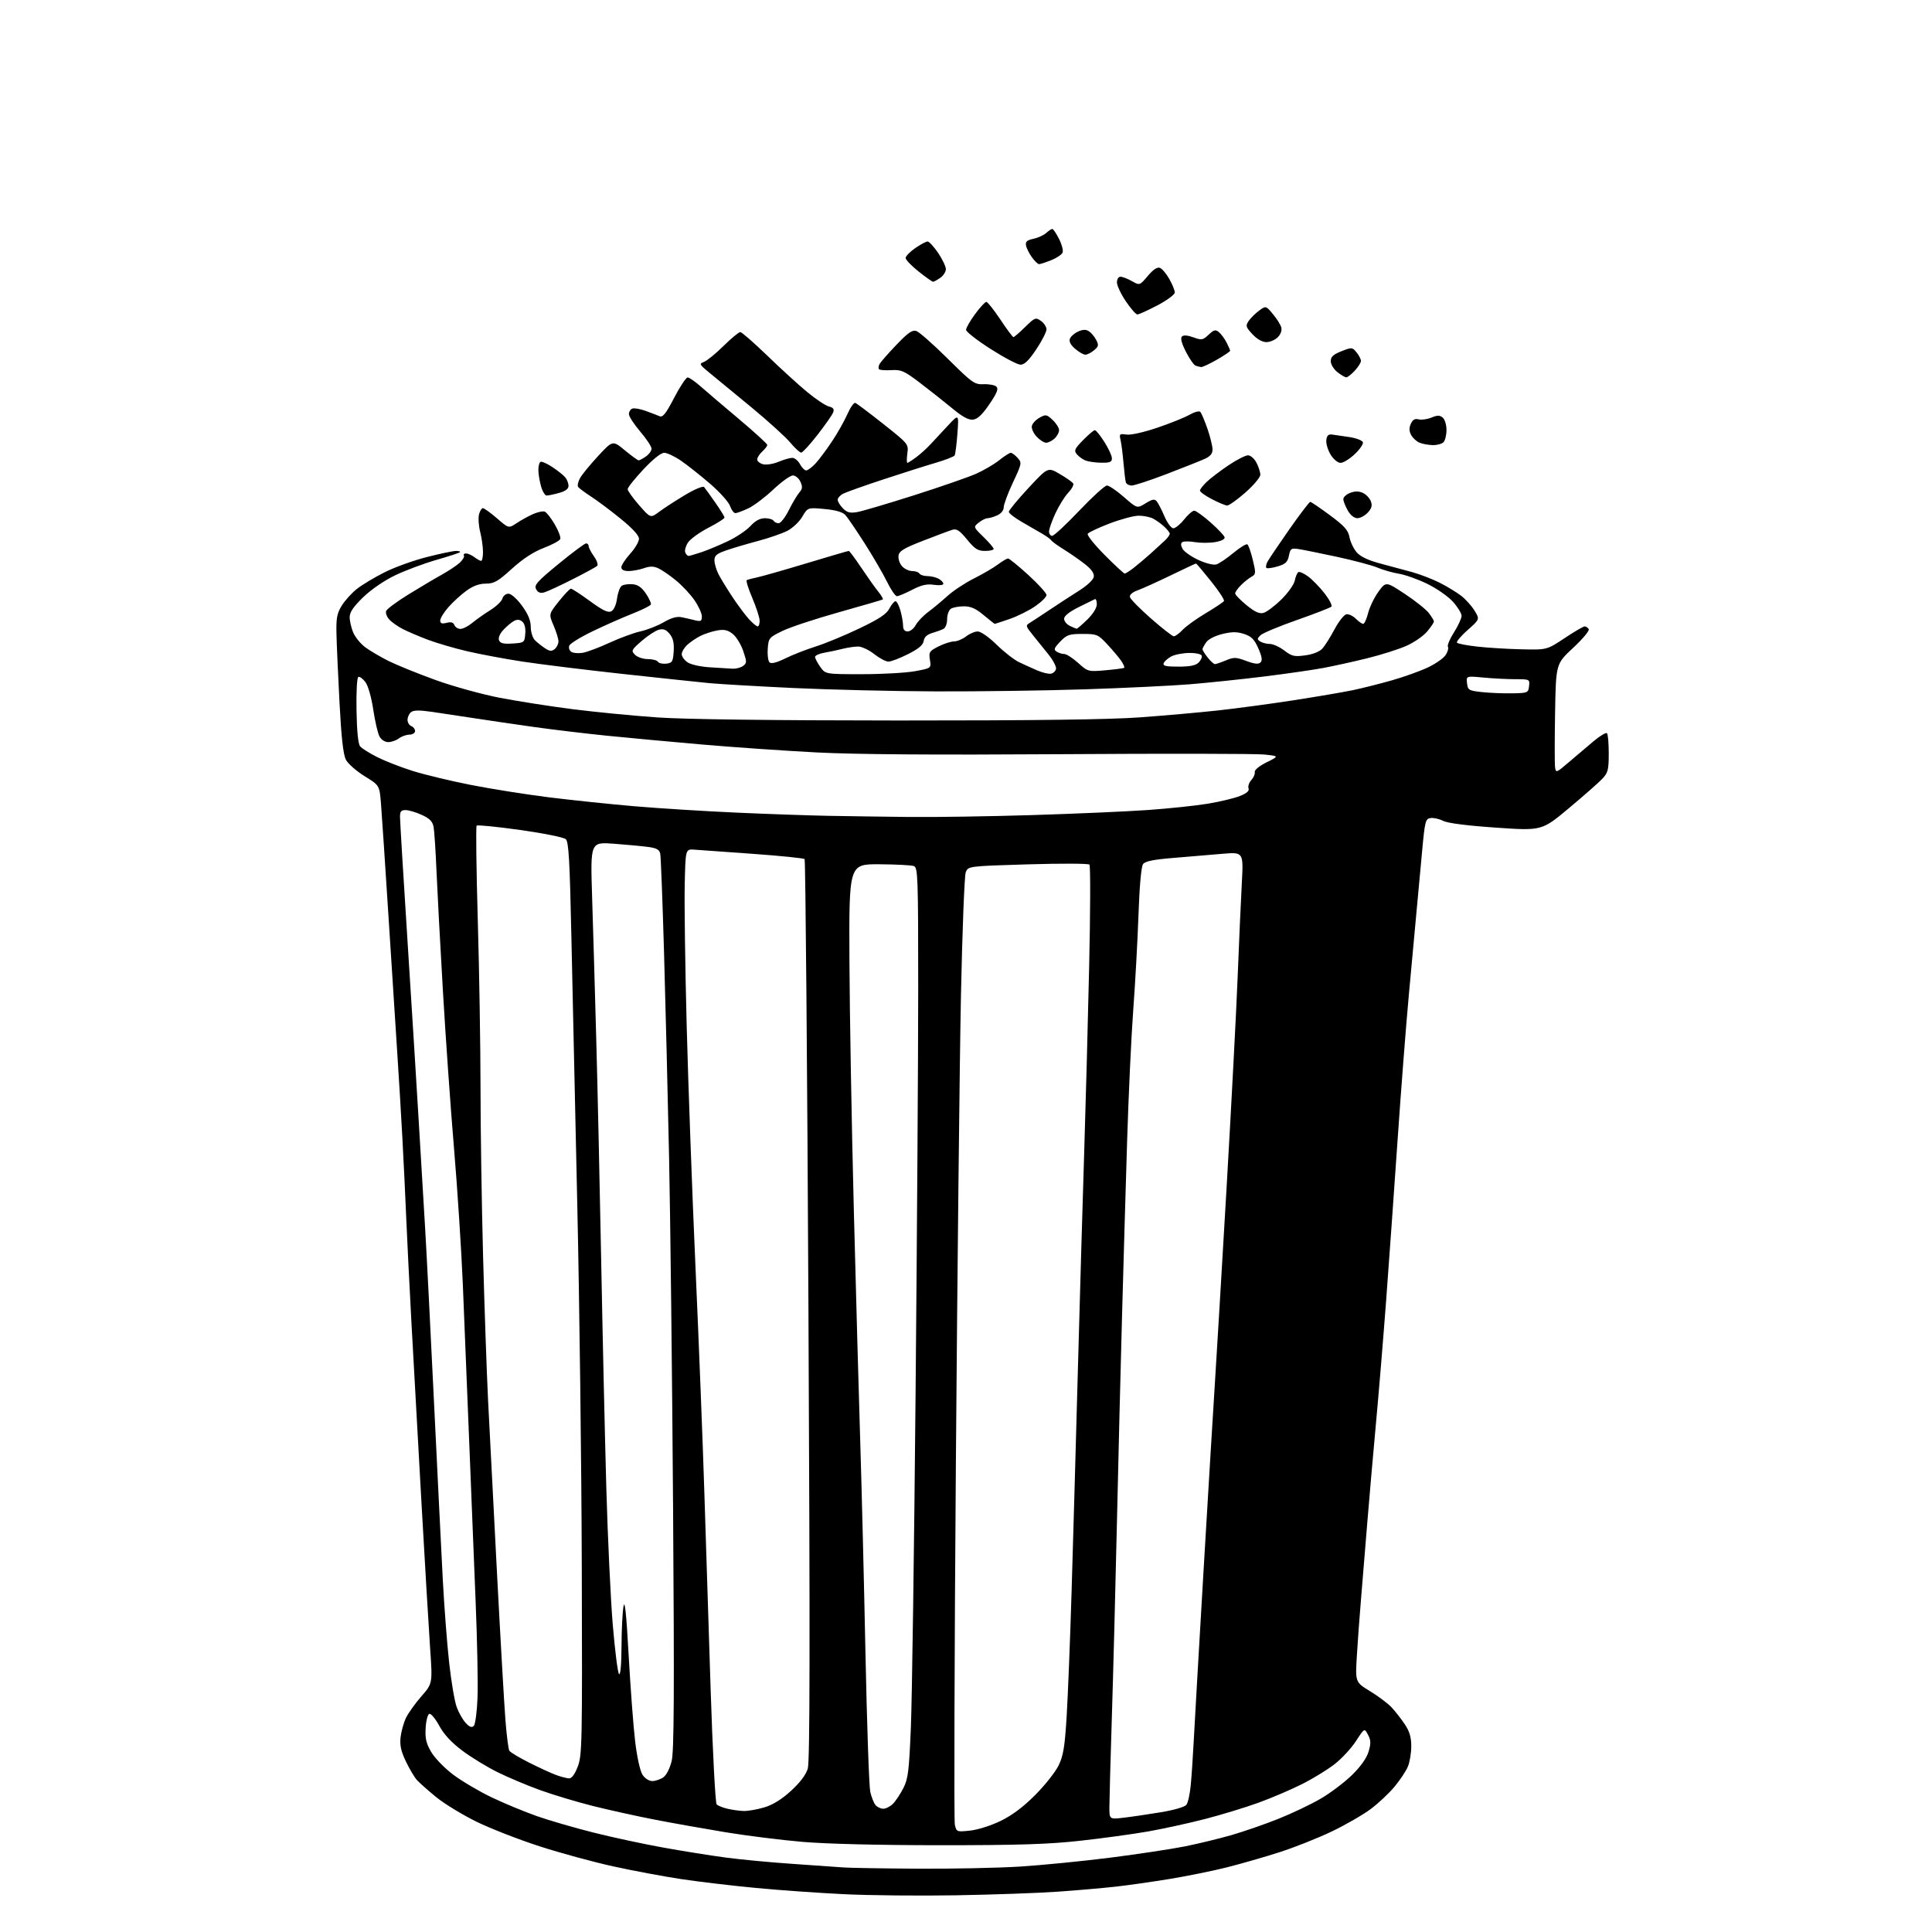 <?xml version="1.0" encoding="UTF-8" standalone="no"?>
<!-- Filename: 2fd1beadf409b833266e03b2ed76a94009f5ceb80a253ed81b9b6a0a5e8c2795.svg -->
<!-- Created with https://svgstud.io -->
<svg
  version="1.1"
  xmlns="http://www.w3.org/2000/svg"
  xmlns:xlink="http://www.w3.org/1999/xlink"
  xmlns:svg="http://www.w3.org/2000/svg"
  xmlns:rdf="http://www.w3.org/1999/02/22-rdf-syntax-ns#"
  xmlns:cc="http://creativecommons.org/ns#"
  xmlns:dc="http://purl.org/dc/elements/1.1/"
  viewBox="0 0 768 768"
  width="768"
  height="768"
  role="img"
  aria-labelledby="titleID descID"
>
  <title id="titleID">data nodes entering a trash bin</title>
  <desc id="descID">AI-generated SVG illustration: data nodes entering a trash bin, created on https://svgstud.io</desc>

  <rect width="100%" height="100%" fill="white" />


  <path stroke="none" fill="black" fill-rule="evenodd" d="M380.00,753.41C365.43,753.65 345.40,753.46 335.50,752.97C325.60,752.49 309.85,751.38 300.50,750.49C291.15,749.61 277.81,748.03 270.85,746.98C263.89,745.93 251.74,743.66 243.85,741.93C235.96,740.21 222.74,736.60 214.48,733.93C206.22,731.26 194.94,726.86 189.42,724.16C183.90,721.46 176.71,717.07 173.44,714.42C170.17,711.76 166.69,708.66 165.69,707.54C164.69,706.42 162.73,703.09 161.32,700.15C159.41,696.15 158.88,693.75 159.23,690.61C159.49,688.31 160.45,684.85 161.36,682.93C162.27,681.02 165.03,677.15 167.48,674.34C171.95,669.23 171.95,669.23 170.99,655.37C170.46,647.74 168.90,621.48 167.52,597.00C166.14,572.52 164.35,540.35 163.54,525.50C162.74,510.65 161.82,492.20 161.50,484.50C161.19,476.80 160.49,462.40 159.96,452.50C159.42,442.60 158.53,427.75 157.98,419.50C157.43,411.25 155.87,386.95 154.51,365.50C153.14,344.05 151.76,323.28 151.44,319.34C150.85,312.19 150.85,312.19 144.91,308.53C141.65,306.51 138.31,303.57 137.49,301.98C136.44,299.95 135.68,293.17 134.96,279.29C134.39,268.41 133.84,256.11 133.75,251.96C133.61,245.68 133.96,243.80 135.85,240.75C137.10,238.73 139.80,235.74 141.86,234.11C143.92,232.48 148.88,229.50 152.87,227.50C156.87,225.49 164.44,222.76 169.70,221.43C174.95,220.09 180.17,219.00 181.29,219.00C182.42,219.00 183.10,219.23 182.82,219.52C182.53,219.80 178.30,221.18 173.40,222.59C168.51,224.00 161.18,226.73 157.13,228.67C152.73,230.77 147.60,234.29 144.38,237.40C140.46,241.20 139.00,243.35 139.00,245.34C139.00,246.84 139.63,249.57 140.39,251.40C141.16,253.24 143.30,255.87 145.14,257.26C146.99,258.64 151.20,261.12 154.50,262.77C157.80,264.41 166.18,267.80 173.12,270.31C180.05,272.82 191.53,276.00 198.62,277.37C205.70,278.74 218.85,280.80 227.83,281.94C236.82,283.07 251.89,284.54 261.33,285.19C272.26,285.95 307.02,286.39 357.00,286.41C410.83,286.43 441.00,286.04 453.00,285.17C462.62,284.48 476.57,283.24 484.00,282.43C491.43,281.62 504.93,279.81 514.00,278.40C523.08,277.00 533.65,275.20 537.50,274.41C541.35,273.61 548.45,271.83 553.28,270.45C558.10,269.08 564.55,266.77 567.60,265.32C570.66,263.88 573.83,261.66 574.66,260.39C575.49,259.12 575.90,257.65 575.57,257.11C575.23,256.57 576.32,253.99 577.98,251.37C579.64,248.75 581.00,245.80 581.00,244.81C581.00,243.82 579.45,241.29 577.55,239.19C575.65,237.08 571.08,233.90 567.40,232.10C563.71,230.30 558.63,228.49 556.10,228.07C553.57,227.65 549.77,226.57 547.66,225.67C545.54,224.76 538.34,222.84 531.66,221.39C524.97,219.95 518.04,218.54 516.25,218.27C513.26,217.82 512.94,218.04 512.37,220.89C511.86,223.43 511.04,224.21 507.87,225.16C505.73,225.80 503.73,226.06 503.41,225.75C503.10,225.43 503.30,224.31 503.86,223.26C504.43,222.20 508.33,216.43 512.53,210.42C516.74,204.41 520.48,199.50 520.84,199.50C521.20,199.50 524.72,201.89 528.65,204.80C534.46,209.11 535.92,210.74 536.44,213.54C536.80,215.44 538.08,218.14 539.29,219.54C540.77,221.25 543.80,222.70 548.50,223.96C552.35,224.98 558.10,226.54 561.27,227.40C564.44,228.27 569.39,230.18 572.27,231.63C575.15,233.09 578.96,235.39 580.73,236.75C582.51,238.10 584.94,240.78 586.12,242.69C588.26,246.16 588.26,246.16 583.38,250.48C580.70,252.85 578.81,255.11 579.19,255.50C579.56,255.89 583.25,256.59 587.39,257.05C591.52,257.51 599.41,257.99 604.92,258.11C614.93,258.34 614.93,258.34 621.95,253.67C625.82,251.10 629.40,249.00 629.93,249.00C630.45,249.00 631.18,249.49 631.55,250.08C631.92,250.67 629.14,254.01 625.36,257.52C618.50,263.89 618.50,263.89 618.17,283.34C617.98,294.04 617.98,303.82 618.17,305.09C618.48,307.29 618.74,307.19 623.68,302.95C626.53,300.50 630.94,296.76 633.48,294.64C636.02,292.51 638.42,291.08 638.80,291.47C639.19,291.85 639.50,295.47 639.50,299.50C639.50,305.95 639.20,307.17 637.00,309.52C635.62,311.00 629.64,316.27 623.70,321.23C612.91,330.25 612.91,330.25 594.70,329.00C583.16,328.21 575.47,327.22 573.68,326.31C572.13,325.52 569.88,325.02 568.68,325.19C566.64,325.48 566.42,326.33 565.30,338.50C564.64,345.65 563.62,356.68 563.03,363.00C562.44,369.32 561.07,384.18 559.99,396.00C558.90,407.82 556.90,433.70 555.54,453.50C554.18,473.30 552.14,501.88 551.01,517.00C549.87,532.12 548.05,554.17 546.95,566.00C545.86,577.83 544.31,595.60 543.50,605.50C542.70,615.40 541.59,628.90 541.04,635.50C540.48,642.10 539.73,652.27 539.38,658.09C538.73,668.69 538.73,668.69 544.61,672.27C547.85,674.24 551.69,677.12 553.15,678.68C554.60,680.23 556.97,683.25 558.40,685.39C560.32,688.26 561.00,690.57 561.00,694.17C561.00,696.86 560.39,700.51 559.64,702.28C558.89,704.05 556.51,707.63 554.35,710.23C552.19,712.83 547.96,716.81 544.96,719.06C541.96,721.32 535.00,725.34 529.50,727.99C524.00,730.63 514.55,734.39 508.50,736.32C502.45,738.26 493.00,740.97 487.50,742.35C482.00,743.73 471.88,745.78 465.00,746.91C458.12,748.04 448.45,749.42 443.50,749.97C438.55,750.53 428.20,751.43 420.50,751.97C412.80,752.52 394.57,753.16 380.00,753.41zM364.50,742.83C378.25,742.92 396.70,742.54 405.50,741.99C414.30,741.43 430.50,739.83 441.50,738.43C452.50,737.02 465.82,735.01 471.09,733.95C476.37,732.89 484.69,730.87 489.59,729.46C494.49,728.04 502.89,725.13 508.26,722.98C513.63,720.83 521.17,717.24 525.01,714.99C528.86,712.75 534.43,708.54 537.41,705.63C540.89,702.23 543.24,698.92 544.02,696.33C545.00,693.04 544.97,691.81 543.81,689.61C542.40,686.91 542.40,686.91 539.08,692.02C537.26,694.84 533.48,698.95 530.68,701.16C527.88,703.38 521.98,707.00 517.56,709.22C513.15,711.44 505.35,714.77 500.23,716.62C495.11,718.48 485.65,721.36 479.22,723.03C472.78,724.70 462.56,726.94 456.51,728.01C450.45,729.08 438.30,730.75 429.50,731.72C416.89,733.12 405.13,733.50 374.00,733.50C349.52,733.50 328.60,732.99 319.00,732.17C310.48,731.44 296.75,729.72 288.50,728.36C280.25,727.00 267.65,724.76 260.50,723.38C253.35,722.00 242.23,719.54 235.78,717.93C229.33,716.31 219.84,713.46 214.68,711.59C209.52,709.72 201.91,706.52 197.76,704.46C193.60,702.41 187.32,698.57 183.80,695.93C179.46,692.68 176.49,689.48 174.60,686.01C173.07,683.20 171.30,681.07 170.66,681.28C170.02,681.49 169.36,684.02 169.20,686.90C168.95,691.07 169.41,693.03 171.43,696.47C172.83,698.86 176.77,702.92 180.20,705.49C183.62,708.06 190.49,712.11 195.46,714.49C200.43,716.86 208.51,720.21 213.40,721.93C218.30,723.65 228.42,726.59 235.90,728.47C243.38,730.35 255.80,733.02 263.50,734.41C271.20,735.80 282.45,737.60 288.50,738.41C294.55,739.22 306.70,740.36 315.50,740.95C324.30,741.55 333.30,742.17 335.50,742.35C337.70,742.52 350.75,742.74 364.50,742.83zM385.58,727.70C388.62,727.39 393.89,725.72 397.73,723.86C402.34,721.62 406.74,718.33 411.51,713.54C415.37,709.67 419.55,704.38 420.81,701.80C422.69,697.93 423.26,694.44 424.01,682.30C424.51,674.16 425.40,651.75 425.98,632.50C426.56,613.25 427.69,573.42 428.49,544.00C429.29,514.58 430.42,475.65 431.00,457.50C431.58,439.35 432.46,406.50 432.95,384.50C433.45,362.50 433.50,344.14 433.07,343.69C432.63,343.24 421.60,343.20 408.56,343.59C384.83,344.31 384.83,344.31 383.89,346.78C383.38,348.14 382.52,370.24 381.99,395.88C381.47,421.52 380.56,505.46 379.97,582.41C379.39,659.36 379.21,723.66 379.56,725.29C380.21,728.22 380.28,728.25 385.58,727.70zM446.75,722.56C449.91,722.19 456.55,721.21 461.50,720.39C466.64,719.54 470.98,718.28 471.61,717.45C472.22,716.65 473.00,713.18 473.33,709.75C473.66,706.31 474.19,698.55 474.50,692.50C474.81,686.45 476.60,655.40 478.48,623.50C480.37,591.60 482.40,558.08 482.99,549.00C483.58,539.92 485.63,505.61 487.55,472.76C489.46,439.90 491.46,401.87 491.99,388.26C492.53,374.64 493.26,357.92 493.64,351.09C494.31,338.69 494.31,338.69 485.90,339.40C481.28,339.80 472.56,340.53 466.51,341.03C458.43,341.69 455.22,342.35 454.37,343.51C453.66,344.49 452.96,352.26 452.56,363.80C452.20,374.08 451.26,391.05 450.48,401.50C449.70,411.95 448.61,435.35 448.05,453.50C447.49,471.65 446.58,502.93 446.03,523.00C445.47,543.08 444.56,580.20 443.99,605.50C443.42,630.80 442.52,665.45 441.98,682.50C441.44,699.55 441.00,715.69 441.00,718.37C441.00,723.23 441.00,723.23 446.75,722.56zM295.57,719.90C297.26,719.95 300.94,719.32 303.76,718.48C307.23,717.45 310.68,715.32 314.43,711.89C318.06,708.58 320.36,705.51 321.11,703.04C321.95,700.22 322.02,653.25 321.37,520.71C320.89,422.51 320.20,341.87 319.84,341.50C319.47,341.14 310.25,340.20 299.34,339.42C288.43,338.63 277.93,337.88 276.00,337.75C272.50,337.50 272.50,337.50 272.19,351.50C272.01,359.20 272.36,384.40 272.96,407.50C273.56,430.60 275.14,474.02 276.48,504.00C277.82,533.98 279.39,574.02 279.98,593.00C280.57,611.98 281.70,647.49 282.50,671.93C283.30,696.36 284.37,716.77 284.88,717.28C285.40,717.80 287.32,718.57 289.16,719.00C291.00,719.44 293.88,719.84 295.57,719.90zM351.12,719.00C352.16,719.00 353.88,718.12 354.96,717.04C356.04,715.96 357.89,713.17 359.09,710.83C360.99,707.09 361.36,704.13 362.09,686.54C362.55,675.52 363.39,615.72 363.96,553.67C364.53,491.61 365.00,419.25 365.00,392.88C365.00,348.58 364.87,344.89 363.29,344.28C362.35,343.92 356.16,343.60 349.54,343.56C337.50,343.50 337.50,343.50 337.66,381.50C337.75,402.40 338.54,447.18 339.41,481.00C340.28,514.83 341.43,556.45 341.97,573.50C342.51,590.55 343.44,627.90 344.02,656.50C344.60,685.10 345.47,710.20 345.94,712.28C346.42,714.36 347.35,716.72 348.02,717.53C348.70,718.34 350.09,719.00 351.12,719.00zM259.30,708.00C260.54,708.00 262.51,707.33 263.67,706.52C264.94,705.63 266.28,702.98 267.01,699.97C267.94,696.07 268.07,672.87 267.56,599.70C267.20,547.34 266.48,484.48 265.97,460.00C265.45,435.52 264.55,398.85 263.96,378.50C263.37,358.15 262.70,340.55 262.46,339.39C262.13,337.76 261.05,337.14 257.77,336.69C255.42,336.37 249.26,335.79 244.09,335.40C234.68,334.69 234.68,334.69 235.37,356.53C235.76,368.55 236.49,393.71 237.00,412.44C237.52,431.17 238.41,471.25 238.99,501.50C239.56,531.75 240.48,572.38 241.03,591.79C241.58,611.19 242.72,635.49 243.58,645.79C244.44,656.08 245.56,664.93 246.07,665.45C246.64,666.04 247.02,661.84 247.06,654.45C247.09,647.88 247.45,640.70 247.86,638.50C248.38,635.70 248.99,641.54 249.90,658.00C250.62,670.92 251.78,686.34 252.48,692.25C253.24,698.54 254.45,704.03 255.41,705.50C256.35,706.94 258.00,708.00 259.30,708.00zM226.17,706.93C227.26,706.98 228.47,705.37 229.67,702.25C231.39,697.78 231.49,693.15 231.27,623.00C231.15,582.02 230.34,517.23 229.48,479.00C228.62,440.77 227.56,392.72 227.13,372.20C226.49,342.05 226.06,334.66 224.92,333.59C224.13,332.86 216.05,331.23 206.79,329.93C197.60,328.64 189.81,327.86 189.47,328.20C189.13,328.53 189.34,345.47 189.93,365.84C190.52,386.20 191.00,416.06 191.01,432.18C191.02,448.31 191.47,478.38 192.02,499.00C192.57,519.62 193.47,545.50 194.01,556.50C194.55,567.50 196.13,598.10 197.52,624.50C198.90,650.90 200.43,677.53 200.91,683.67C201.39,689.81 202.09,695.34 202.47,695.94C202.84,696.55 206.38,698.68 210.32,700.66C214.27,702.65 219.07,704.86 221.00,705.57C222.93,706.28 225.25,706.89 226.17,706.93zM188.34,686.06C188.95,685.45 189.62,680.34 189.83,674.68C190.04,669.04 189.70,652.06 189.08,636.96C188.46,621.86 187.30,592.85 186.49,572.50C185.69,552.15 184.56,524.25 183.98,510.50C183.40,496.75 181.83,472.45 180.48,456.50C179.13,440.55 177.14,412.43 176.07,394.00C174.99,375.57 173.84,353.98 173.50,346.00C173.17,338.02 172.65,330.22 172.35,328.66C171.94,326.52 170.76,325.34 167.65,323.93C165.37,322.89 162.49,322.03 161.25,322.02C159.46,322.00 159.00,322.56 159.01,324.75C159.01,326.26 160.36,348.65 162.02,374.50C163.67,400.35 165.69,432.75 166.50,446.50C167.32,460.25 168.43,478.93 168.98,488.00C169.53,497.07 171.10,527.90 172.48,556.50C173.86,585.10 175.46,617.27 176.02,628.00C176.59,638.73 177.73,653.58 178.55,661.00C179.37,668.42 180.71,676.34 181.54,678.58C182.36,680.83 183.98,683.68 185.13,684.91C186.67,686.56 187.53,686.87 188.34,686.06zM361.50,324.76C371.40,324.87 393.37,324.53 410.33,324.01C427.28,323.49 447.98,322.58 456.33,321.99C464.67,321.40 475.42,320.27 480.21,319.47C485.01,318.67 490.72,317.30 492.90,316.42C495.63,315.33 496.70,314.38 496.32,313.38C496.01,312.58 496.51,311.10 497.42,310.09C498.34,309.08 498.95,307.63 498.79,306.88C498.62,306.09 500.60,304.47 503.50,303.03C508.50,300.55 508.50,300.55 502.50,299.93C499.20,299.59 462.98,299.53 422.00,299.80C371.35,300.13 340.14,299.91 324.50,299.10C311.85,298.44 291.38,297.03 279.00,295.95C266.62,294.88 249.53,293.29 241.00,292.43C232.47,291.56 219.43,290.00 212.00,288.95C204.57,287.90 194.00,286.35 188.50,285.50C183.00,284.65 175.40,283.50 171.62,282.96C166.64,282.24 164.36,282.29 163.37,283.11C162.62,283.73 162.00,285.10 162.00,286.15C162.00,287.20 162.68,288.32 163.50,288.64C164.33,288.95 165.00,289.84 165.00,290.61C165.00,291.38 163.99,292.01 162.75,292.03C161.51,292.05 159.63,292.72 158.56,293.53C157.49,294.34 155.59,295.00 154.34,295.00C153.01,295.00 151.56,294.07 150.85,292.75C150.18,291.51 149.06,286.70 148.37,282.06C147.63,277.15 146.33,272.59 145.26,271.15C144.25,269.79 142.99,268.87 142.46,269.09C141.90,269.33 141.59,274.86 141.72,282.36C141.86,290.71 142.37,295.74 143.16,296.69C143.83,297.50 146.88,299.42 149.94,300.96C153.00,302.50 159.31,304.97 163.97,306.44C168.64,307.91 178.99,310.40 186.97,311.98C194.96,313.56 208.93,315.78 218.00,316.92C227.07,318.05 242.38,319.65 252.00,320.48C261.62,321.31 279.85,322.45 292.50,323.02C305.15,323.59 321.80,324.17 329.50,324.31C337.20,324.45 351.60,324.65 361.50,324.76zM601.00,275.61C607.32,275.50 607.51,275.42 607.82,272.75C608.13,270.03 608.07,270.00 602.32,269.99C599.12,269.99 593.43,269.70 589.67,269.34C582.84,268.70 582.84,268.70 583.17,271.60C583.48,274.32 583.84,274.54 589.00,275.11C592.02,275.44 597.42,275.67 601.00,275.61zM372.00,274.84C355.23,274.78 329.80,274.17 315.50,273.50C301.20,272.82 286.12,271.95 282.00,271.56C277.88,271.16 262.36,269.52 247.52,267.90C232.69,266.28 214.76,264.07 207.69,262.99C200.61,261.90 190.70,260.05 185.66,258.87C180.62,257.69 173.65,255.65 170.16,254.34C166.68,253.02 162.18,251.11 160.16,250.08C158.15,249.05 155.70,247.33 154.73,246.25C153.75,245.17 153.20,243.65 153.50,242.87C153.80,242.08 157.75,239.16 162.27,236.36C166.80,233.57 172.75,230.03 175.50,228.51C178.25,226.98 181.50,224.82 182.72,223.72C183.94,222.61 184.70,221.32 184.41,220.85C184.12,220.38 184.50,220.00 185.25,220.00C186.00,220.00 187.49,220.66 188.56,221.47C189.63,222.28 190.84,222.95 191.25,222.97C191.66,222.99 192.00,221.40 192.00,219.44C192.00,217.49 191.50,213.90 190.89,211.46C190.27,209.03 190.06,205.91 190.41,204.52C190.75,203.13 191.45,202.00 191.96,202.00C192.46,202.00 194.98,203.82 197.54,206.03C202.20,210.07 202.20,210.07 205.35,207.97C207.08,206.81 210.02,205.19 211.87,204.37C213.72,203.55 215.82,203.10 216.54,203.38C217.26,203.65 219.05,205.94 220.52,208.45C222.00,210.97 222.98,213.58 222.71,214.26C222.45,214.94 219.48,216.55 216.13,217.82C212.06,219.38 207.86,222.12 203.50,226.07C197.91,231.14 196.40,232.00 193.13,232.00C190.51,232.00 188.07,232.90 185.40,234.83C183.26,236.38 180.04,239.32 178.25,241.36C176.46,243.40 175.00,245.78 175.00,246.64C175.00,247.83 175.63,248.06 177.52,247.58C179.29,247.14 180.22,247.41 180.63,248.48C180.95,249.31 182.03,250.00 183.03,250.00C184.03,250.00 186.12,248.94 187.67,247.65C189.23,246.35 192.46,244.07 194.87,242.56C197.27,241.06 199.46,238.97 199.73,237.91C200.01,236.86 201.08,236.00 202.11,236.00C203.19,236.00 205.46,238.01 207.47,240.75C209.93,244.11 210.96,246.58 210.98,249.18C210.99,251.23 211.73,253.58 212.64,254.50C213.54,255.40 215.34,256.83 216.65,257.69C218.55,258.93 219.30,258.99 220.51,258.00C221.33,257.31 222.00,255.95 222.00,254.96C222.00,253.97 221.13,251.13 220.06,248.64C218.12,244.11 218.12,244.11 222.14,239.06C224.36,236.28 226.52,234.00 226.96,234.00C227.39,234.00 230.80,236.23 234.53,238.95C239.70,242.72 241.72,243.68 243.02,242.99C244.03,242.45 244.96,240.37 245.29,237.89C245.60,235.59 246.44,233.32 247.17,232.85C247.90,232.37 249.84,232.10 251.47,232.24C253.57,232.42 255.10,233.50 256.74,235.93C258.01,237.82 258.91,239.77 258.74,240.27C258.58,240.76 255.31,242.40 251.47,243.91C247.64,245.42 240.54,248.55 235.70,250.88C230.86,253.20 226.63,255.80 226.30,256.65C225.98,257.51 226.34,258.62 227.10,259.12C227.87,259.63 229.93,259.79 231.68,259.49C233.43,259.19 238.20,257.39 242.28,255.50C246.37,253.62 251.91,251.58 254.60,250.98C257.30,250.38 261.46,248.74 263.85,247.34C266.77,245.63 269.06,244.98 270.85,245.34C272.31,245.64 274.74,246.18 276.25,246.56C278.62,247.14 279.00,246.93 279.00,245.05C279.00,243.84 277.69,240.95 276.08,238.62C274.47,236.28 271.16,232.73 268.70,230.72C266.25,228.71 263.10,226.55 261.70,225.91C259.80,225.04 258.34,225.03 255.93,225.88C254.15,226.49 251.42,227.00 249.85,227.00C247.99,227.00 247.00,226.48 247.00,225.50C247.00,224.68 248.57,222.26 250.50,220.13C252.43,218.00 254.00,215.33 254.00,214.19C254.00,212.84 251.50,210.10 246.75,206.23C242.76,202.98 237.47,199.02 235.00,197.42C232.53,195.82 230.20,194.09 229.82,193.57C229.45,193.05 229.79,191.47 230.57,190.06C231.35,188.65 234.59,184.69 237.78,181.26C243.56,175.02 243.56,175.02 248.39,179.01C251.05,181.21 253.52,183.00 253.89,183.00C254.25,183.00 255.56,182.30 256.78,181.44C258.00,180.59 259.00,179.20 259.00,178.35C259.00,177.51 256.98,174.45 254.50,171.55C252.03,168.65 250.00,165.53 250.00,164.61C250.00,163.69 250.61,162.70 251.35,162.42C252.09,162.14 254.45,162.54 256.60,163.32C258.74,164.09 261.25,165.05 262.16,165.44C263.48,166.00 264.68,164.49 268.02,158.07C270.33,153.63 272.74,150.02 273.36,150.04C273.99,150.06 276.30,151.66 278.50,153.60C280.70,155.54 287.56,161.38 293.75,166.59C299.94,171.79 305.00,176.42 305.00,176.87C305.00,177.32 304.10,178.50 303.00,179.50C301.90,180.50 301.00,181.91 301.00,182.64C301.00,183.37 302.06,184.23 303.36,184.55C304.65,184.88 307.41,184.44 309.48,183.57C311.55,182.71 314.01,182.00 314.95,182.00C315.89,182.00 317.26,183.12 318.00,184.50C318.74,185.88 319.85,187.00 320.48,187.00C321.11,187.00 322.77,185.76 324.17,184.25C325.57,182.74 328.52,178.80 330.71,175.50C332.91,172.20 335.67,167.32 336.84,164.66C338.01,162.00 339.42,159.97 339.98,160.16C340.54,160.35 345.53,164.10 351.09,168.50C361.11,176.44 361.18,176.53 360.68,180.25C360.41,182.31 360.41,184.00 360.69,184.00C360.96,184.00 362.54,182.99 364.21,181.75C365.87,180.51 368.42,178.22 369.86,176.65C371.31,175.08 374.45,171.70 376.84,169.15C381.17,164.50 381.17,164.50 380.59,172.34C380.27,176.65 379.77,180.57 379.47,181.06C379.17,181.54 375.68,182.89 371.71,184.05C367.74,185.21 358.43,188.17 351.00,190.62C343.57,193.07 336.49,195.59 335.25,196.21C334.01,196.83 333.00,197.94 333.00,198.67C333.00,199.40 333.94,200.94 335.09,202.09C336.77,203.77 337.91,204.06 340.84,203.54C342.85,203.18 353.01,200.17 363.42,196.86C373.82,193.54 384.85,189.72 387.92,188.37C390.99,187.01 395.16,184.58 397.19,182.95C399.22,181.33 401.29,180.00 401.79,180.00C402.28,180.00 403.51,180.90 404.50,182.00C406.26,183.95 406.21,184.23 402.66,191.80C400.65,196.08 399.00,200.51 399.00,201.63C399.00,202.85 397.97,204.15 396.45,204.84C395.05,205.48 393.30,206.00 392.56,206.00C391.83,206.00 390.25,206.79 389.06,207.75C386.90,209.50 386.90,209.50 390.95,213.45C393.18,215.63 395.00,217.76 395.00,218.20C395.00,218.64 393.46,219.00 391.57,219.00C388.71,219.00 387.51,218.24 384.43,214.48C381.50,210.90 380.28,210.09 378.61,210.59C377.45,210.94 372.23,212.89 367.00,214.93C359.24,217.94 357.44,219.04 357.17,220.89C356.99,222.14 357.62,224.03 358.57,225.08C359.53,226.14 361.34,227.00 362.60,227.00C363.85,227.00 365.16,227.45 365.50,228.00C365.84,228.55 367.25,229.00 368.62,229.00C370.00,229.00 372.00,229.47 373.07,230.04C374.13,230.60 375.00,231.51 375.00,232.05C375.00,232.61 373.40,232.79 371.25,232.47C368.42,232.05 366.29,232.54 362.58,234.46C359.87,235.86 357.16,237.00 356.54,237.00C355.92,237.00 354.15,234.41 352.60,231.25C351.05,228.09 347.05,221.22 343.72,216.00C340.39,210.78 336.93,205.70 336.04,204.73C334.94,203.54 332.22,202.76 327.75,202.34C321.10,201.72 321.10,201.72 318.92,205.40C317.73,207.43 315.04,209.96 312.95,211.03C310.86,212.09 305.63,213.90 301.32,215.04C297.02,216.19 291.36,217.86 288.75,218.76C284.89,220.09 284.00,220.84 284.00,222.75C284.00,224.04 284.74,226.54 285.64,228.30C286.55,230.06 289.09,234.20 291.28,237.50C293.48,240.80 296.43,244.74 297.83,246.25C299.23,247.76 300.74,249.00 301.19,249.00C301.63,249.00 301.99,247.99 301.97,246.75C301.96,245.51 300.65,241.46 299.07,237.75C297.48,234.04 296.48,230.83 296.84,230.62C297.20,230.41 299.07,229.91 301.00,229.51C302.93,229.10 311.79,226.58 320.70,223.89C329.61,221.20 337.12,219.00 337.40,219.00C337.68,219.00 339.94,222.04 342.42,225.75C344.91,229.46 347.94,233.73 349.16,235.23C350.37,236.74 351.17,238.11 350.93,238.29C350.69,238.46 342.85,240.75 333.50,243.37C324.15,245.99 314.02,249.34 311.00,250.82C305.70,253.40 305.49,253.66 305.19,257.89C305.01,260.30 305.33,262.73 305.89,263.29C306.57,263.97 308.62,263.46 312.20,261.71C315.11,260.28 320.54,258.16 324.24,257.00C327.95,255.84 335.73,252.62 341.51,249.86C349.48,246.05 352.40,244.12 353.54,241.91C354.37,240.31 355.47,239.00 355.98,239.00C356.49,239.00 357.37,240.69 357.95,242.75C358.52,244.81 358.99,247.51 358.99,248.75C359.00,250.26 359.60,251.00 360.83,251.00C361.84,251.00 363.27,249.87 364.01,248.48C364.75,247.10 366.96,244.77 368.93,243.31C370.89,241.84 374.37,238.95 376.67,236.88C378.96,234.81 383.68,231.69 387.17,229.95C390.65,228.20 394.93,225.70 396.68,224.39C398.43,223.08 400.25,222.00 400.72,222.00C401.19,222.00 404.82,224.96 408.79,228.58C412.76,232.20 416.00,235.78 416.00,236.53C416.00,237.29 413.97,239.30 411.48,241.01C409.00,242.72 404.43,244.99 401.33,246.06C398.22,247.13 395.57,248.00 395.44,248.00C395.30,248.00 393.30,246.43 391.00,244.50C387.88,241.89 385.88,241.00 383.16,241.02C381.14,241.02 378.82,241.46 378.00,241.98C377.18,242.50 376.50,244.36 376.50,246.10C376.50,247.93 375.86,249.60 375.00,250.02C374.18,250.43 372.15,251.17 370.50,251.65C368.50,252.25 367.39,253.29 367.18,254.79C366.95,256.40 365.17,257.90 360.96,260.02C357.71,261.66 354.21,263.00 353.17,263.00C352.13,263.00 349.58,261.65 347.50,260.00C345.42,258.35 342.55,257.00 341.11,257.01C339.68,257.01 336.93,257.42 335.00,257.91C333.07,258.41 329.81,259.10 327.75,259.45C325.69,259.80 324.00,260.56 324.00,261.14C324.00,261.72 324.93,263.50 326.07,265.10C328.14,268.00 328.14,268.00 342.70,268.00C350.71,268.00 360.18,267.46 363.73,266.81C370.20,265.62 370.20,265.62 369.66,262.30C369.16,259.24 369.43,258.82 373.02,256.99C375.17,255.90 377.95,254.99 379.21,254.98C380.47,254.97 382.62,254.08 384.00,253.00C385.38,251.92 387.46,251.03 388.64,251.02C389.89,251.01 393.00,253.18 396.15,256.25C399.10,259.14 403.09,262.25 405.01,263.18C406.93,264.10 410.21,265.59 412.29,266.49C414.37,267.39 416.84,267.98 417.78,267.80C418.71,267.62 419.62,266.76 419.79,265.88C419.95,265.00 418.61,262.43 416.80,260.18C414.98,257.92 412.16,254.42 410.52,252.39C407.73,248.94 407.65,248.63 409.34,247.60C410.34,246.99 413.84,244.70 417.12,242.50C420.40,240.30 425.65,236.88 428.79,234.90C432.17,232.77 434.62,230.48 434.80,229.28C435.01,227.91 433.87,226.28 431.30,224.27C429.21,222.63 425.48,220.03 423.00,218.49C420.52,216.96 418.24,215.30 417.92,214.82C417.60,214.33 416.01,213.16 414.39,212.22C412.76,211.27 409.09,209.15 406.23,207.50C403.37,205.85 401.02,204.03 401.01,203.46C401.01,202.89 404.50,198.65 408.78,194.04C416.57,185.66 416.57,185.66 421.28,188.43C423.88,189.95 426.27,191.63 426.61,192.18C426.94,192.72 426.07,194.36 424.67,195.83C423.27,197.30 420.98,200.97 419.57,204.00C418.17,207.03 417.02,210.29 417.01,211.25C417.00,212.21 417.56,213.01 418.25,213.01C418.94,213.02 423.78,208.52 429.01,203.01C434.24,197.51 439.20,193.00 440.03,193.00C440.86,193.00 443.89,195.06 446.77,197.58C452.01,202.16 452.01,202.16 455.38,200.08C458.08,198.41 458.96,198.25 459.82,199.28C460.40,199.99 461.80,202.69 462.91,205.28C464.03,207.90 465.59,210.00 466.42,210.00C467.24,210.00 469.17,208.43 470.71,206.50C472.24,204.58 474.05,203.00 474.72,203.00C475.39,203.00 478.31,205.10 481.22,207.67C484.12,210.24 486.64,212.89 486.80,213.57C486.99,214.32 485.52,215.07 483.05,215.49C480.82,215.87 477.22,215.87 475.04,215.51C472.86,215.14 470.61,215.13 470.03,215.48C469.32,215.92 469.33,216.75 470.08,218.14C470.67,219.26 473.49,221.25 476.33,222.57C479.29,223.94 482.35,224.71 483.50,224.37C484.60,224.05 487.64,222.00 490.25,219.83C492.86,217.66 495.37,216.11 495.83,216.39C496.28,216.68 497.27,219.45 498.01,222.56C499.28,227.85 499.25,228.28 497.47,229.28C496.42,229.86 494.54,231.37 493.28,232.63C492.03,233.88 491.00,235.35 491.00,235.89C491.00,236.43 493.02,238.52 495.49,240.54C498.78,243.24 500.58,244.07 502.24,243.64C503.48,243.32 506.66,240.94 509.31,238.35C511.96,235.76 514.38,232.37 514.69,230.80C515.00,229.24 515.64,227.72 516.11,227.43C516.57,227.14 518.33,227.92 520.01,229.16C521.69,230.41 524.63,233.43 526.55,235.89C528.46,238.36 529.68,240.72 529.25,241.15C528.82,241.58 522.63,243.98 515.51,246.48C508.38,248.98 501.86,251.71 501.03,252.55C499.67,253.90 499.67,254.18 501.00,255.02C501.82,255.54 503.54,255.98 504.82,255.98C506.09,255.99 508.67,257.17 510.54,258.60C513.54,260.89 514.53,261.11 518.89,260.51C521.92,260.10 524.55,259.05 525.67,257.81C526.68,256.70 528.85,253.25 530.50,250.15C532.15,247.05 534.26,244.37 535.19,244.19C536.12,244.02 537.80,244.80 538.94,245.94C540.07,247.07 541.40,248.00 541.88,248.00C542.37,248.00 543.25,246.06 543.85,243.70C544.44,241.33 546.28,237.54 547.92,235.26C550.92,231.13 550.92,231.13 558.37,236.04C562.46,238.74 566.76,242.15 567.91,243.61C569.06,245.07 570.00,246.62 570.00,247.06C570.00,247.49 568.78,249.30 567.28,251.07C565.79,252.85 562.08,255.40 559.03,256.75C555.99,258.10 549.04,260.30 543.58,261.65C538.12,263.00 530.25,264.74 526.08,265.52C521.91,266.30 511.30,267.83 502.50,268.92C493.70,270.01 480.47,271.39 473.11,272.00C465.74,272.60 446.84,273.51 431.11,274.02C415.37,274.53 388.77,274.90 372.00,274.84zM439.50,266.44C443.35,266.10 446.67,265.66 446.89,265.45C447.10,265.24 446.59,264.04 445.75,262.78C444.91,261.53 442.44,258.59 440.27,256.25C436.46,252.17 436.07,252.00 430.34,252.00C425.00,252.00 424.07,252.32 421.45,255.05C419.02,257.59 418.78,258.25 420.02,259.03C420.83,259.55 422.21,259.98 423.08,259.98C423.95,259.99 426.43,261.59 428.58,263.52C432.47,267.02 432.55,267.04 439.50,266.44zM291.06,265.81C292.47,265.91 294.39,265.44 295.33,264.75C296.93,263.58 296.94,263.18 295.43,258.74C294.54,256.13 292.66,253.09 291.25,251.98C289.28,250.43 287.86,250.12 285.09,250.62C283.12,250.97 280.15,251.93 278.50,252.75C276.85,253.57 274.49,255.16 273.25,256.29C272.01,257.42 271.00,259.12 271.00,260.06C271.00,261.00 272.07,262.47 273.39,263.33C274.70,264.20 278.63,265.06 282.14,265.26C285.64,265.45 289.65,265.70 291.06,265.81zM468.46,265.00C473.02,265.00 475.32,264.54 476.47,263.38C477.36,262.50 477.91,261.26 477.70,260.63C477.47,260.00 475.28,259.53 472.69,259.56C470.15,259.59 466.96,260.22 465.59,260.95C464.22,261.68 462.87,262.89 462.58,263.64C462.18,264.70 463.48,265.00 468.46,265.00zM264.84,263.81C267.24,263.53 267.53,263.04 267.80,258.92C268.01,255.60 267.58,253.70 266.22,252.02C264.82,250.29 263.72,249.86 261.92,250.32C260.59,250.67 257.52,252.67 255.11,254.76C250.97,258.36 250.82,258.67 252.43,260.29C253.37,261.23 255.66,262.00 257.51,262.00C259.37,262.00 261.18,262.48 261.54,263.06C261.89,263.64 263.38,263.98 264.84,263.81zM482.95,264.00C483.39,264.00 485.35,263.33 487.30,262.52C490.48,261.19 491.31,261.21 495.41,262.73C498.74,263.97 500.28,264.12 501.08,263.32C501.89,262.51 501.65,261.00 500.20,257.72C498.62,254.15 497.46,252.98 494.57,252.02C491.74,251.09 489.81,251.09 485.95,252.01C483.01,252.72 480.36,254.07 479.48,255.33C478.67,256.49 478.00,257.73 478.00,258.09C478.00,258.44 478.93,259.92 480.07,261.37C481.21,262.81 482.51,264.00 482.95,264.00zM203.74,255.81C208.41,255.51 208.51,255.43 208.80,251.91C208.99,249.65 208.55,247.87 207.61,247.10C206.59,246.24 205.57,246.16 204.31,246.84C203.32,247.38 201.43,248.96 200.12,250.36C198.69,251.89 197.99,253.54 198.36,254.50C198.83,255.73 200.10,256.04 203.74,255.81zM466.58,252.93C467.17,252.97 468.74,251.83 470.08,250.41C471.41,248.98 475.55,246.00 479.27,243.78C482.99,241.56 486.27,239.38 486.55,238.92C486.83,238.47 484.51,234.93 481.40,231.05C478.29,227.17 475.61,224.00 475.44,224.00C475.27,224.00 470.71,226.14 465.31,228.75C459.91,231.36 453.99,234.04 452.16,234.69C450.11,235.43 448.96,236.45 449.17,237.35C449.35,238.15 453.10,241.97 457.50,245.83C461.90,249.70 465.98,252.89 466.58,252.93zM427.96,249.93C428.21,249.97 430.12,248.33 432.21,246.30C434.50,244.06 436.00,241.65 436.00,240.21C436.00,238.90 435.66,237.98 435.24,238.17C434.82,238.35 431.89,239.79 428.74,241.37C425.07,243.20 423.00,244.86 423.00,245.96C423.00,246.92 424.01,248.18 425.25,248.78C426.49,249.38 427.71,249.90 427.96,249.93zM216.31,235.49C214.77,235.92 213.82,235.54 213.11,234.21C212.24,232.58 213.45,231.22 222.04,224.16C227.51,219.67 232.43,216.00 232.99,216.00C233.54,216.00 234.00,216.49 234.00,217.10C234.00,217.70 234.96,219.53 236.12,221.17C237.30,222.83 237.86,224.51 237.37,224.97C236.89,225.41 232.45,227.83 227.50,230.33C222.55,232.84 217.51,235.16 216.31,235.49zM447.09,228.00C447.44,228.00 449.03,227.00 450.62,225.77C452.20,224.54 455.27,221.95 457.43,220.02C459.59,218.08 462.17,215.71 463.18,214.75C464.18,213.79 465.00,212.63 465.00,212.17C465.00,211.72 463.99,210.43 462.75,209.30C461.51,208.17 459.52,206.74 458.32,206.12C457.11,205.51 454.57,205.00 452.65,205.00C450.74,205.00 445.54,206.39 441.09,208.09C436.65,209.78 432.73,211.63 432.38,212.19C432.04,212.75 435.06,216.53 439.10,220.60C443.14,224.67 446.74,228.00 447.09,228.00zM273.72,220.99C274.15,220.98 276.52,220.28 279.00,219.45C281.48,218.61 286.20,216.63 289.50,215.05C292.80,213.47 296.78,210.79 298.33,209.09C300.23,207.02 302.11,206.00 304.03,206.00C305.60,206.00 307.16,206.45 307.50,207.00C307.84,207.55 308.76,208.00 309.54,208.00C310.33,208.00 312.15,205.64 313.60,202.75C315.04,199.86 316.92,196.71 317.77,195.75C319.01,194.34 319.09,193.50 318.18,191.50C317.55,190.12 316.21,189.00 315.18,189.00C314.16,189.00 310.66,191.51 307.41,194.58C304.16,197.65 299.70,201.02 297.50,202.06C295.30,203.10 292.98,203.97 292.35,203.98C291.71,203.99 290.75,202.71 290.20,201.13C289.65,199.55 286.07,195.57 282.25,192.28C278.43,188.99 273.24,184.88 270.72,183.15C268.20,181.42 265.19,180.00 264.04,180.00C262.73,180.00 259.57,182.53 255.72,186.64C252.30,190.30 249.50,193.81 249.50,194.45C249.50,195.08 251.55,197.95 254.05,200.81C258.60,206.01 258.60,206.01 262.05,203.43C263.95,202.01 268.56,199.02 272.30,196.78C276.09,194.51 279.45,193.11 279.88,193.60C280.30,194.10 282.30,196.86 284.32,199.75C286.35,202.64 288.00,205.34 288.00,205.75C287.99,206.16 285.10,208.00 281.56,209.82C278.03,211.65 274.39,214.28 273.49,215.66C272.59,217.03 272.09,218.80 272.39,219.58C272.69,220.36 273.29,220.99 273.72,220.99zM539.58,205.99C538.31,205.99 536.82,204.79 535.75,202.91C534.79,201.22 534.00,199.19 534.00,198.39C534.00,197.60 535.22,196.48 536.72,195.92C538.61,195.20 540.15,195.20 541.75,195.93C543.02,196.51 544.45,198.00 544.92,199.24C545.58,200.95 545.28,202.05 543.72,203.75C542.58,204.99 540.72,206.00 539.58,205.99zM487.82,200.95C487.09,200.93 484.36,199.79 481.75,198.43C479.14,197.07 477.00,195.54 477.00,195.02C477.00,194.50 478.24,192.91 479.75,191.49C481.26,190.06 485.14,187.12 488.36,184.95C491.59,182.78 495.07,181.00 496.09,181.00C497.14,181.00 498.61,182.29 499.47,183.95C500.31,185.57 501.00,187.72 501.00,188.73C501.00,189.73 498.33,192.91 495.07,195.78C491.80,198.65 488.54,200.98 487.82,200.95zM217.30,196.99C216.64,197.00 215.63,195.31 215.05,193.25C214.48,191.19 214.01,188.29 214.01,186.81C214.00,185.33 214.37,183.89 214.83,183.60C215.29,183.32 217.43,184.25 219.58,185.67C221.74,187.10 224.06,188.96 224.75,189.82C225.44,190.68 226.00,192.18 226.00,193.14C226.00,194.33 224.77,195.25 222.25,195.95C220.19,196.52 217.96,196.99 217.30,196.99zM449.88,193.00C448.81,193.00 447.76,192.44 447.55,191.75C447.33,191.06 446.91,187.57 446.60,184.00C446.30,180.43 445.77,176.33 445.44,174.91C444.87,172.51 445.04,172.35 447.77,172.75C449.50,173.01 454.61,171.86 460.11,170.00C465.27,168.25 471.03,165.93 472.90,164.85C474.77,163.78 476.67,163.27 477.12,163.72C477.58,164.18 478.86,167.20 479.98,170.43C481.09,173.67 482.00,177.37 482.00,178.67C482.00,180.37 481.09,181.44 478.75,182.48C476.96,183.28 470.17,185.97 463.66,188.47C457.16,190.96 450.95,193.00 449.88,193.00zM437.75,183.94C435.41,183.90 432.58,183.50 431.47,183.05C430.35,182.59 428.81,181.48 428.06,180.57C426.85,179.11 427.16,178.42 430.54,174.96C432.67,172.78 434.77,171.00 435.22,171.00C435.68,171.00 437.38,173.11 439.02,175.70C440.66,178.28 442.00,181.20 442.00,182.20C442.00,183.66 441.20,183.99 437.75,183.94zM532.91,184.00C531.80,184.00 530.12,182.61 528.96,180.75C527.86,178.96 527.08,176.38 527.23,175.00C527.43,173.16 528.03,172.56 529.50,172.74C530.60,172.87 533.71,173.32 536.42,173.74C539.13,174.16 541.53,175.08 541.77,175.79C542.00,176.50 540.54,178.64 538.53,180.54C536.51,182.44 533.98,184.00 532.91,184.00zM318.50,179.92C317.95,179.94 316.00,178.16 314.17,175.96C312.34,173.75 305.36,167.42 298.67,161.89C291.98,156.36 284.52,150.22 282.10,148.25C277.99,144.89 277.84,144.60 279.83,143.87C281.01,143.43 284.50,140.59 287.59,137.54C290.69,134.49 293.69,132.00 294.27,132.00C294.84,132.00 299.63,136.18 304.91,141.28C310.18,146.39 317.33,152.91 320.79,155.77C324.25,158.64 328.16,161.25 329.48,161.58C331.27,162.03 331.70,162.63 331.18,163.97C330.81,164.95 328.02,168.93 325.00,172.82C321.98,176.70 319.05,179.90 318.50,179.92zM569.55,176.94C567.87,176.90 565.52,176.48 564.32,175.99C563.11,175.51 561.61,174.13 560.96,172.93C560.13,171.37 560.09,170.09 560.84,168.45C561.59,166.80 562.46,166.31 563.95,166.70C565.08,166.99 567.36,166.68 569.01,166.00C571.39,165.01 572.31,165.01 573.50,166.00C574.34,166.69 575.00,168.87 575.00,170.92C575.00,172.95 574.46,175.14 573.80,175.80C573.14,176.46 571.23,176.97 569.55,176.94zM415.85,176.00C415.02,176.00 413.33,174.92 412.08,173.59C410.84,172.26 409.98,170.37 410.17,169.37C410.36,168.38 411.72,166.89 413.20,166.06C415.72,164.65 416.05,164.70 418.45,166.95C419.85,168.27 421.00,170.10 421.00,171.02C421.00,171.94 420.18,173.43 419.17,174.35C418.17,175.26 416.67,176.00 415.85,176.00zM386.82,166.80C385.01,167.02 382.63,165.73 378.40,162.22C375.15,159.54 369.40,154.99 365.60,152.11C359.45,147.43 358.24,146.90 354.39,147.13C352.01,147.28 349.78,147.12 349.44,146.77C349.10,146.43 349.20,145.48 349.66,144.67C350.12,143.85 353.13,140.43 356.35,137.06C360.97,132.23 362.64,131.07 364.26,131.58C365.39,131.94 371.00,136.88 376.72,142.56C386.57,152.32 387.36,152.88 391.06,152.73C393.21,152.65 395.49,153.09 396.12,153.72C396.98,154.58 396.28,156.31 393.30,160.68C390.49,164.81 388.61,166.59 386.82,166.80zM535.18,150.00C534.68,150.00 533.08,149.07 531.63,147.93C530.17,146.77 529.00,144.85 529.00,143.58C529.00,141.83 529.99,140.91 533.25,139.62C537.40,137.99 537.54,138.00 539.25,140.08C540.21,141.26 541.00,142.78 541.00,143.46C541.00,144.15 539.90,145.90 538.55,147.35C537.20,148.81 535.68,150.00 535.18,150.00zM477.50,145.91C476.95,145.87 475.92,145.61 475.22,145.33C474.52,145.04 472.79,142.55 471.39,139.78C469.73,136.50 469.18,134.42 469.82,133.78C470.46,133.14 472.05,133.25 474.38,134.09C477.69,135.29 478.15,135.21 480.45,133.05C482.57,131.06 483.18,130.91 484.54,132.03C485.41,132.76 486.78,134.60 487.57,136.13C488.35,137.65 489.00,139.14 489.00,139.43C489.00,139.72 486.64,141.31 483.75,142.97C480.86,144.63 478.05,145.95 477.50,145.91zM405.67,144.97C404.48,144.96 399.13,142.14 393.78,138.72C388.43,135.30 384.05,131.89 384.03,131.13C384.01,130.38 385.61,127.57 387.59,124.88C389.56,122.20 391.58,120.00 392.08,120.00C392.58,120.00 395.08,123.15 397.64,127.00C400.20,130.85 402.55,134.00 402.86,134.00C403.17,134.00 405.26,132.20 407.50,130.00C411.36,126.21 411.68,126.09 413.78,127.56C415.00,128.41 416.00,129.94 416.00,130.94C416.00,131.95 414.16,135.52 411.92,138.89C408.99,143.28 407.22,144.99 405.67,144.97zM431.44,141.00C430.71,141.00 428.89,139.95 427.39,138.66C425.59,137.11 424.88,135.75 425.30,134.65C425.66,133.73 427.12,132.45 428.55,131.80C430.39,130.96 431.65,130.91 432.83,131.65C433.75,132.23 435.06,133.78 435.74,135.10C436.83,137.19 436.72,137.73 434.88,139.25C433.73,140.21 432.18,141.00 431.44,141.00zM503.40,136.00C501.78,136.00 499.70,134.82 497.87,132.86C495.23,130.04 495.08,129.52 496.32,127.65C497.08,126.50 498.94,124.65 500.45,123.53C503.19,121.50 503.19,121.50 506.01,124.86C507.56,126.70 509.05,129.10 509.34,130.18C509.64,131.35 509.07,132.93 507.93,134.07C506.87,135.13 504.83,136.00 503.40,136.00zM452.13,125.00C451.54,125.00 449.47,122.64 447.53,119.76C445.59,116.88 444.00,113.51 444.00,112.26C444.00,110.98 444.61,110.00 445.42,110.00C446.20,110.00 448.23,110.79 449.94,111.75C453.04,113.50 453.04,113.50 456.27,109.68C458.43,107.13 460.03,106.07 461.09,106.48C461.97,106.82 463.65,108.82 464.84,110.93C466.03,113.04 467.00,115.44 467.00,116.26C467.00,117.09 463.93,119.37 460.10,121.38C456.31,123.37 452.72,125.00 452.13,125.00zM370.91,112.00C370.55,112.00 367.95,110.16 365.13,107.91C362.31,105.67 360.00,103.25 360.00,102.55C360.00,101.85 361.71,100.09 363.80,98.64C365.90,97.19 368.11,96.00 368.73,96.00C369.35,96.00 371.24,98.05 372.93,100.55C374.62,103.05 376.00,105.95 376.00,106.99C376.00,108.03 375.00,109.59 373.78,110.44C372.56,111.30 371.26,112.00 370.91,112.00zM413.05,105.00C412.55,105.00 411.25,103.75 410.17,102.23C409.08,100.71 408.04,98.60 407.85,97.54C407.58,96.07 408.26,95.46 410.79,94.93C412.60,94.55 414.89,93.51 415.87,92.62C416.85,91.73 417.95,91.00 418.31,91.00C418.67,91.00 419.86,92.77 420.97,94.94C422.08,97.11 422.73,99.55 422.41,100.36C422.10,101.18 420.07,102.55 417.90,103.42C415.73,104.29 413.55,105.00 413.05,105.00z" />

</svg>
